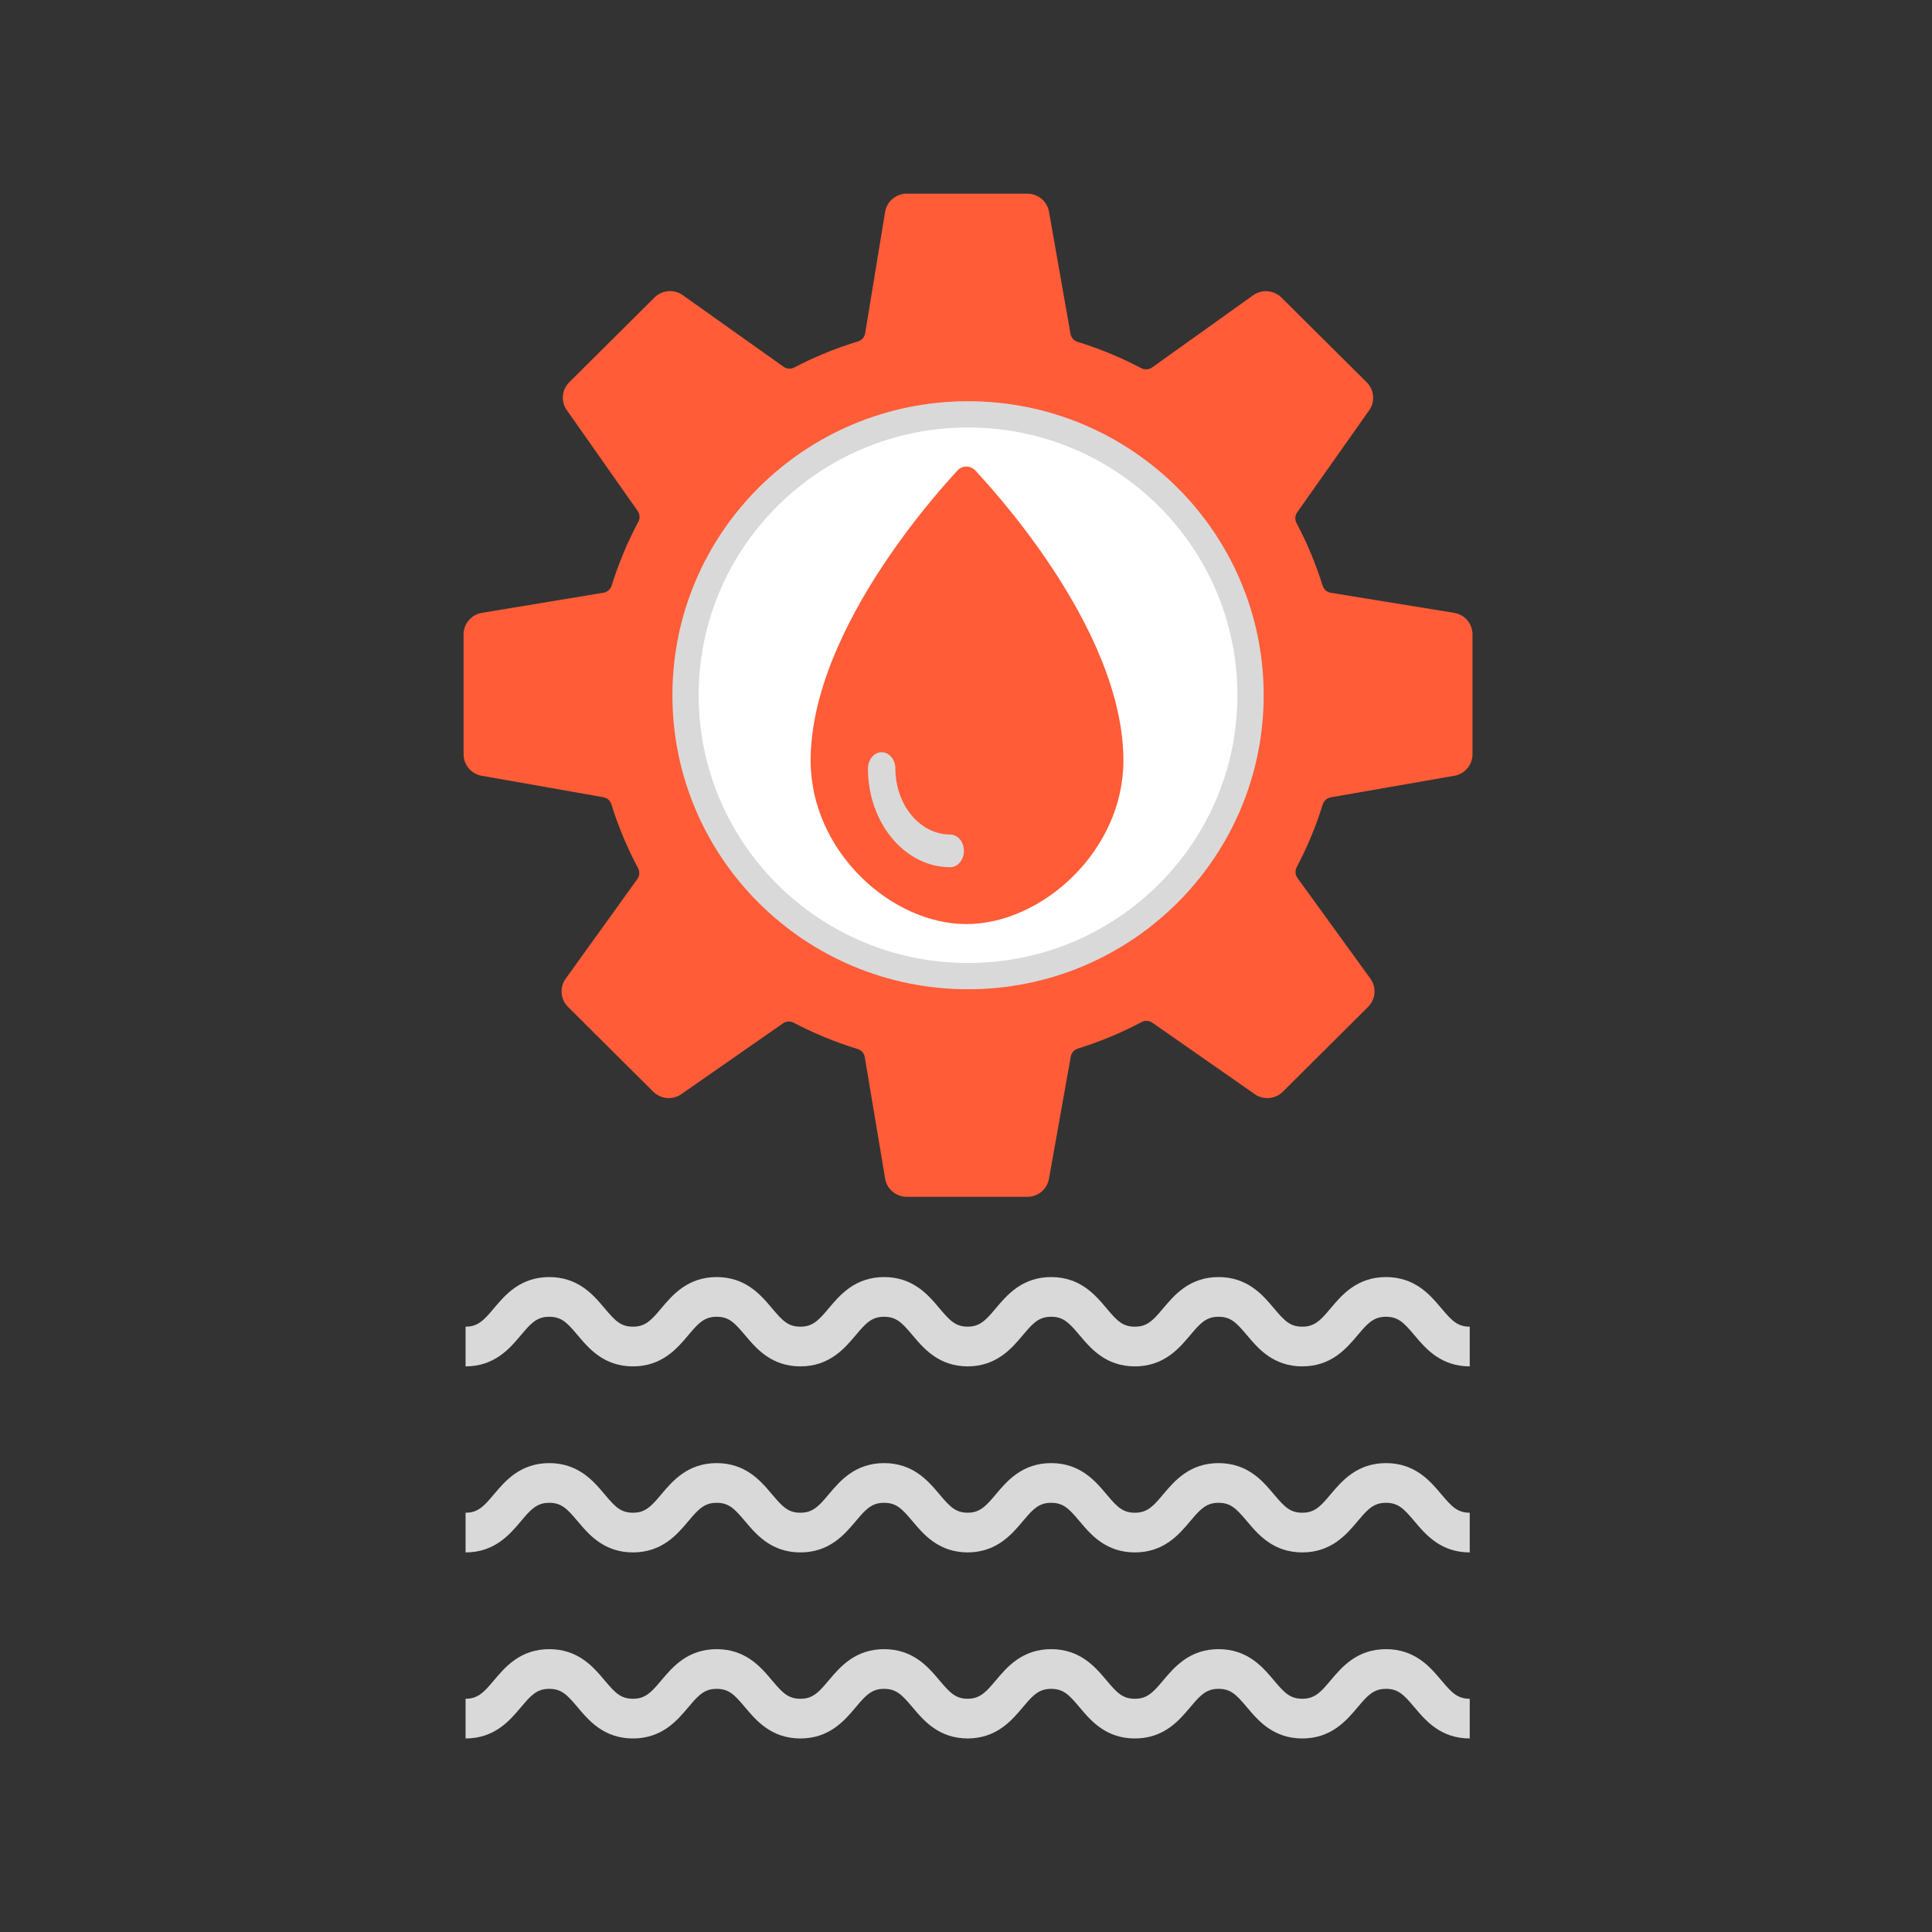 <?xml version="1.0" encoding="UTF-8"?> <svg xmlns="http://www.w3.org/2000/svg" width="2218" height="2218" viewBox="0 0 2218 2218" fill="none"><rect x="0" y="0" width="2218" height="2218" fill="#333333" stroke="none"/><g clip-path="url(#clip0_150_2)"><path fill-rule="evenodd" clip-rule="evenodd" d="M1518.43 672.365C1519.76 676.626 1523.35 679.811 1527.75 680.527L1669.37 703.541C1681.56 705.522 1690.49 715.986 1690.47 728.255V865.948C1690.47 878.095 1681.71 888.506 1669.64 890.609L1527.74 915.379C1523.38 916.139 1519.85 919.319 1518.54 923.546C1510.84 948.42 1500.86 972.483 1488.69 995.466C1486.59 999.439 1486.87 1004.27 1489.51 1007.91L1573.28 1123.55C1580.5 1133.51 1579.37 1147.21 1570.65 1155.9L1472.75 1253.31C1464.08 1261.9 1450.48 1263.13 1440.46 1256.09L1322.87 1174.08C1319.24 1171.55 1314.5 1171.31 1310.59 1173.38C1287.31 1185.74 1262.84 1195.9 1237.45 1203.79C1233.25 1205.1 1230.08 1208.61 1229.31 1212.94L1204.26 1353.33C1202.14 1365.27 1191.69 1373.99 1179.48 1373.99H1040.97C1028.66 1373.99 1018.16 1365.15 1016.17 1353.1L992.797 1213.58C992.059 1209.17 988.852 1205.59 984.579 1204.29C959.225 1196.53 934.65 1186.44 911.166 1174.11C907.272 1172.06 902.556 1172.31 898.947 1174.82L782.201 1256.12C772.205 1263.1 758.581 1261.9 749.943 1253.31L652.035 1155.9C643.347 1147.21 642.214 1133.56 649.365 1123.62L731.721 1009.1C734.344 1005.45 734.612 1000.63 732.498 996.664C719.992 973.223 709.747 948.719 701.884 923.402C700.575 919.186 697.053 916.013 692.705 915.247L552.969 890.609C540.957 888.483 532.193 878.095 532.193 865.948V728.255C532.193 716.032 541.107 705.568 553.245 703.564L692.894 680.446C697.289 679.718 700.865 676.534 702.19 672.281C710.093 646.912 720.342 622.403 732.817 599.017C734.91 595.094 734.67 590.321 732.112 586.683L650.701 470.881C643.674 460.941 644.884 447.422 653.521 438.834L751.404 341.519C760.142 332.881 773.816 331.729 783.864 338.864L899.591 421.048C903.203 423.613 907.954 423.884 911.88 421.834C935.172 409.674 959.642 399.683 984.997 391.968C989.289 390.662 992.509 387.065 993.236 382.637L1016.12 243.327C1018.11 231.209 1028.63 222.321 1040.97 222.321H1179.48C1191.72 222.321 1202.16 231.084 1204.28 243.051L1228.99 383.294C1229.75 387.652 1232.94 391.18 1237.17 392.482C1262.42 400.251 1286.87 410.353 1310.24 422.682C1314.18 424.762 1318.97 424.492 1322.6 421.899L1438.62 338.99C1448.65 331.805 1462.4 332.931 1471.13 341.594L1569.07 438.91C1577.71 447.522 1578.91 461.067 1571.89 471.006L1489.2 588.175C1486.63 591.804 1486.38 596.571 1488.46 600.497C1500.63 623.464 1510.66 647.497 1518.43 672.365Z" fill="#FF5C37"></path><ellipse cx="1111.34" cy="798.157" rx="324.318" ry="322.466" fill="white" stroke="#D9D9D9" stroke-width="30.154"></ellipse><path d="M995.656 708.153L1111.63 566.587C1112.08 566.029 1112.93 566.019 1113.4 566.567L1172.73 635.768L1243.28 738.108C1243.35 738.213 1243.41 738.329 1243.44 738.452L1273.46 845.217C1273.49 845.319 1273.5 845.425 1273.5 845.531V922.129C1273.5 922.391 1273.41 922.644 1273.25 922.849L1213.41 998.365C1213.32 998.482 1213.21 998.581 1213.08 998.654L1130.33 1045.51C1130.04 1045.67 1129.7 1045.7 1129.39 1045.6L1068.58 1025.06C1068.52 1025.04 1068.46 1025.02 1068.4 1024.99L1018.85 998.633C1018.74 998.573 1018.64 998.496 1018.55 998.403L969.114 945.82C968.959 945.654 968.855 945.447 968.817 945.223L951.551 845.652C951.519 845.468 951.532 845.278 951.589 845.1L995.449 708.533C995.494 708.394 995.564 708.265 995.656 708.153Z" fill="#FF5C37"></path><path d="M1120.58 541.07C1114.43 533.742 1104.48 533.742 1098.33 541.07C1092.36 548.187 930.637 717.203 930.637 873.257C930.637 976.703 1022.68 1060.86 1109.45 1060.86C1196.22 1060.86 1289.7 976.703 1289.7 873.257C1289.7 717.203 1126.56 548.187 1120.58 541.07ZM1109.45 1023.34C1040.04 1023.34 962.109 956.01 962.109 873.257C962.109 756.803 1076.8 624.474 1109.46 581.705C1142.13 624.437 1258.23 756.638 1258.23 873.257C1258.23 956.01 1178.87 1023.34 1109.45 1023.34Z" fill="#FF5C37"></path><path d="M1090.87 958.062C1056.16 958.062 1027.93 924.096 1027.93 882.352C1027.93 871.992 1020.88 863.592 1012.19 863.592C1003.5 863.592 996.455 871.992 996.455 882.352C996.455 944.789 1038.81 995.582 1090.87 995.582C1099.56 995.582 1106.61 987.182 1106.61 976.822C1106.61 966.462 1099.56 958.062 1090.87 958.062Z" fill="#D9D9D9"></path><path d="M1088.97 1992.36C1077.06 1988.43 1067.72 1981.38 1060.58 1974.38C1055.18 1969.12 1050.82 1963.85 1046.93 1959.24C1041.09 1952.27 1036.28 1946.97 1031.73 1943.85C1029.44 1942.25 1027.23 1941.11 1024.64 1940.25C1022.04 1939.41 1019.01 1938.85 1014.98 1938.85C1010.9 1938.85 1007.83 1939.44 1005.2 1940.3C1000.67 1941.82 997.048 1944.31 992.651 1948.56C989.39 1951.72 985.894 1955.84 981.907 1960.57C975.916 1967.62 968.809 1976.23 958.48 1983.51C953.324 1987.12 947.36 1990.29 940.685 1992.46C934.003 1994.64 926.662 1995.82 918.861 1995.81C910.936 1995.82 903.485 1994.61 896.728 1992.36C884.831 1988.44 875.479 1981.38 868.338 1974.39C862.94 1969.12 858.585 1963.85 854.681 1959.24C848.849 1952.27 844.036 1946.97 839.497 1943.85C837.211 1942.25 835 1941.11 832.406 1940.25C829.811 1939.41 826.783 1938.85 822.753 1938.85C818.665 1938.85 815.604 1939.44 812.976 1940.3C808.454 1941.82 804.833 1944.31 800.437 1948.55C797.175 1951.71 793.68 1955.84 789.7 1960.57C783.702 1967.61 776.602 1976.23 766.265 1983.51C761.118 1987.12 755.145 1990.3 748.47 1992.46C741.796 1994.65 734.455 1995.82 726.65 1995.81C718.729 1995.82 711.279 1994.61 704.522 1992.36C692.629 1988.44 683.278 1981.38 676.14 1974.39C670.747 1969.12 666.396 1963.84 662.496 1959.24C656.668 1952.26 651.85 1946.98 647.312 1943.85C645.026 1942.26 642.819 1941.11 640.229 1940.25C637.635 1939.41 634.606 1938.86 630.585 1938.86C626.497 1938.86 623.431 1939.44 620.812 1940.3C616.285 1941.83 612.661 1944.32 608.264 1948.56C605.01 1951.71 601.519 1955.84 597.531 1960.58C591.536 1967.61 584.434 1976.23 574.105 1983.51C568.953 1987.12 562.984 1990.3 556.307 1992.46C549.631 1994.64 542.294 1995.82 534.494 1995.81V1950.24C538.582 1950.23 541.643 1949.65 544.267 1948.79C548.798 1947.26 552.417 1944.78 556.815 1940.54C560.072 1937.37 563.564 1933.25 567.548 1928.52C573.542 1921.48 580.645 1912.86 590.978 1905.58C596.125 1901.97 602.09 1898.8 608.773 1896.62C615.451 1894.45 622.788 1893.27 630.588 1893.28C638.51 1893.27 645.955 1894.47 652.716 1896.74C664.613 1900.66 673.961 1907.71 681.103 1914.7C686.496 1919.98 690.847 1925.25 694.748 1929.86C700.57 1936.83 705.392 1942.12 709.931 1945.25C712.217 1946.84 714.42 1947.99 717.014 1948.84C719.604 1949.68 722.632 1950.23 726.654 1950.24C730.746 1950.23 733.807 1949.65 736.436 1948.8C740.957 1947.26 744.586 1944.78 748.984 1940.54C752.237 1937.37 755.724 1933.25 759.712 1928.52C765.711 1921.48 772.809 1912.86 783.146 1905.58C788.293 1901.97 794.26 1898.8 800.941 1896.62C807.615 1894.45 814.957 1893.28 822.757 1893.28C830.683 1893.28 838.132 1894.48 844.889 1896.73C856.786 1900.66 866.139 1907.7 873.279 1914.7C878.677 1919.98 883.032 1925.24 886.928 1929.86C892.768 1936.82 897.581 1942.11 902.12 1945.24C904.405 1946.83 906.616 1947.98 909.21 1948.84C911.806 1949.68 914.833 1950.23 918.863 1950.24C922.951 1950.23 926.012 1949.65 928.64 1948.8C933.17 1947.26 936.798 1944.78 941.196 1940.54C944.449 1937.37 947.944 1933.25 951.933 1928.51C957.923 1921.48 965.031 1912.86 975.368 1905.58C980.515 1901.97 986.488 1898.8 993.163 1896.62C999.846 1894.45 1007.19 1893.28 1014.99 1893.28C1022.91 1893.28 1030.35 1894.48 1037.12 1896.73C1049.02 1900.66 1058.37 1907.7 1065.51 1914.7C1070.91 1919.98 1075.26 1925.24 1079.16 1929.85C1085 1936.82 1089.81 1942.11 1094.36 1945.24C1096.65 1946.83 1098.86 1947.98 1101.45 1948.83C1104.05 1949.68 1107.07 1950.23 1111.1 1950.24V1995.81C1103.17 1995.82 1095.73 1994.61 1088.97 1992.36Z" fill="#D9D9D9"></path><path d="M1060.58 1760.8C1055.18 1755.54 1050.83 1750.26 1046.93 1745.65C1041.09 1738.68 1036.28 1733.39 1031.73 1730.26C1029.45 1728.67 1027.24 1727.52 1024.64 1726.67C1022.05 1725.82 1019.01 1725.27 1014.99 1725.27C1010.9 1725.27 1007.83 1725.85 1005.2 1726.71C1000.67 1728.23 997.051 1730.72 992.655 1734.97C989.393 1738.13 985.898 1742.26 981.91 1746.98C975.92 1754.03 968.812 1762.64 958.483 1769.92C953.327 1773.53 947.363 1776.71 940.688 1778.87C934.007 1781.06 926.665 1782.23 918.864 1782.22C910.939 1782.23 903.488 1781.02 896.731 1778.77C884.834 1774.85 875.482 1767.8 868.341 1760.8C862.943 1755.53 858.588 1750.26 854.684 1745.65C848.853 1738.68 844.039 1733.39 839.501 1730.26C837.215 1728.68 835.004 1727.52 832.409 1726.67C829.814 1725.83 826.786 1725.27 822.757 1725.27C818.669 1725.27 815.608 1725.85 812.979 1726.71C808.457 1728.24 804.837 1730.73 800.44 1734.97C797.179 1738.12 793.683 1742.25 789.703 1746.99C783.705 1754.02 776.606 1762.64 766.268 1769.92C761.122 1773.53 755.148 1776.71 748.474 1778.87C741.8 1781.06 734.458 1782.23 726.654 1782.22C718.732 1782.23 711.282 1781.02 704.525 1778.77C692.633 1774.85 683.281 1767.79 676.143 1760.8C670.75 1755.53 666.4 1750.25 662.5 1745.65C656.672 1738.68 651.854 1733.39 647.315 1730.27C645.029 1728.68 642.823 1727.52 640.233 1726.67C637.638 1725.83 634.61 1725.27 630.588 1725.27C626.5 1725.27 623.434 1725.85 620.815 1726.71C616.289 1728.24 612.665 1730.73 608.267 1734.97C605.013 1738.13 601.522 1742.25 597.535 1746.99C591.54 1754.03 584.437 1762.64 574.109 1769.92C568.956 1773.53 562.988 1776.71 556.311 1778.87C549.631 1781.06 542.295 1782.23 534.494 1782.22V1736.65C538.582 1736.64 541.643 1736.07 544.267 1735.21C548.798 1733.69 552.417 1731.19 556.815 1726.95C560.072 1723.8 563.564 1719.66 567.548 1714.93C573.542 1707.9 580.645 1699.28 590.978 1692C596.125 1688.39 602.09 1685.21 608.773 1683.05C615.451 1680.86 622.788 1679.69 630.588 1679.7C638.51 1679.69 645.955 1680.9 652.716 1683.16C664.613 1687.07 673.961 1694.13 681.103 1701.12C686.496 1706.39 690.847 1711.67 694.748 1716.27C700.57 1723.25 705.392 1728.53 709.931 1731.67C712.217 1733.25 714.42 1734.41 717.014 1735.26C719.604 1736.1 722.632 1736.65 726.654 1736.66C730.746 1736.65 733.807 1736.07 736.436 1735.21C740.957 1733.69 744.586 1731.2 748.984 1726.96C752.237 1723.8 755.724 1719.66 759.712 1714.94C765.711 1707.9 772.809 1699.28 783.146 1692C788.293 1688.39 794.26 1685.21 800.941 1683.05C807.615 1680.87 814.957 1679.69 822.757 1679.7C830.683 1679.69 838.132 1680.9 844.889 1683.15C856.786 1687.07 866.139 1694.12 873.279 1701.12C878.677 1706.39 883.032 1711.66 886.928 1716.27C892.768 1723.24 897.581 1728.53 902.12 1731.66C904.405 1733.24 906.616 1734.4 909.21 1735.26C911.806 1736.1 914.833 1736.65 918.863 1736.65C922.951 1736.64 926.012 1736.07 928.64 1735.21C933.17 1733.69 936.798 1731.19 941.196 1726.95C944.449 1723.8 947.944 1719.66 951.933 1714.93C957.923 1707.9 965.031 1699.28 975.368 1692C980.515 1688.39 986.488 1685.21 993.163 1683.05C999.846 1680.86 1007.19 1679.69 1014.99 1679.7C1022.91 1679.69 1030.35 1680.9 1037.12 1683.15C1049.02 1687.07 1058.37 1694.12 1065.51 1701.12C1070.91 1706.39 1075.26 1711.66 1079.16 1716.26C1085 1723.24 1089.81 1728.52 1094.36 1731.66C1096.65 1733.24 1098.86 1734.4 1101.45 1735.25C1104.05 1736.1 1107.07 1736.65 1111.1 1736.65V1782.22C1103.18 1782.23 1095.73 1781.02 1088.97 1778.78C1077.07 1774.85 1067.72 1767.8 1060.58 1760.8Z" fill="#D9D9D9"></path><path d="M1060.58 1547.22C1055.18 1541.95 1050.83 1536.68 1046.93 1532.07C1041.09 1525.1 1036.28 1519.81 1031.73 1516.68C1029.45 1515.09 1027.24 1513.94 1024.64 1513.09C1022.05 1512.24 1019.01 1511.69 1014.99 1511.68C1010.9 1511.69 1007.83 1512.27 1005.2 1513.13C1000.67 1514.66 997.051 1517.14 992.655 1521.39C989.393 1524.55 985.898 1528.67 981.91 1533.41C975.92 1540.45 968.812 1549.06 958.483 1556.34C953.327 1559.95 947.363 1563.12 940.688 1565.3C934.007 1567.47 926.665 1568.65 918.864 1568.64C910.939 1568.65 903.488 1567.45 896.731 1565.19C884.834 1561.27 875.482 1554.22 868.341 1547.22C862.943 1541.95 858.588 1536.68 854.684 1532.08C848.853 1525.1 844.039 1519.81 839.501 1516.68C837.215 1515.09 835.004 1513.94 832.409 1513.09C829.814 1512.24 826.786 1511.69 822.757 1511.69C818.669 1511.69 815.608 1512.27 812.979 1513.13C808.457 1514.66 804.837 1517.14 800.44 1521.38C797.179 1524.55 793.683 1528.68 789.703 1533.41C783.705 1540.44 776.606 1549.06 766.268 1556.34C761.122 1559.95 755.148 1563.13 748.474 1565.3C741.8 1567.48 734.458 1568.65 726.654 1568.64C718.732 1568.65 711.282 1567.45 704.525 1565.19C692.633 1561.27 683.281 1554.21 676.143 1547.22C670.75 1541.95 666.4 1536.67 662.5 1532.07C656.672 1525.09 651.854 1519.81 647.315 1516.68C645.029 1515.1 642.823 1513.94 640.233 1513.09C637.638 1512.25 634.61 1511.69 630.588 1511.69C626.5 1511.69 623.434 1512.27 620.815 1513.13C616.289 1514.66 612.665 1517.15 608.267 1521.39C605.013 1524.55 601.522 1528.68 597.535 1533.4C591.54 1540.44 584.437 1549.06 574.109 1556.34C568.956 1559.95 562.988 1563.13 556.311 1565.3C549.631 1567.48 542.295 1568.65 534.494 1568.64V1523.07C538.582 1523.07 541.643 1522.49 544.267 1521.63C548.798 1520.1 552.417 1517.61 556.815 1513.37C560.072 1510.21 563.564 1506.09 567.548 1501.35C573.542 1494.31 580.645 1485.7 590.978 1478.42C596.125 1474.81 602.09 1471.63 608.773 1469.46C615.451 1467.28 622.788 1466.11 630.588 1466.12C638.51 1466.11 645.955 1467.32 652.716 1469.57C664.613 1473.49 673.961 1480.54 681.103 1487.54C686.496 1492.81 690.847 1498.09 694.748 1502.69C700.57 1509.66 705.392 1514.95 709.931 1518.08C712.217 1519.67 714.42 1520.83 717.014 1521.67C719.604 1522.51 722.632 1523.07 726.654 1523.07C730.746 1523.07 733.807 1522.49 736.436 1521.63C740.957 1520.1 744.586 1517.61 748.984 1513.37C752.237 1510.21 755.724 1506.09 759.712 1501.35C765.711 1494.31 772.809 1485.7 783.146 1478.42C788.293 1474.81 794.26 1471.63 800.941 1469.46C807.615 1467.28 814.957 1466.11 822.757 1466.12C830.683 1466.11 838.132 1467.32 844.889 1469.56C856.786 1473.49 866.139 1480.54 873.279 1487.54C878.677 1492.81 883.032 1498.08 886.928 1502.69C892.768 1509.65 897.581 1514.95 902.12 1518.07C904.405 1519.67 906.616 1520.82 909.21 1521.67C911.806 1522.51 914.833 1523.07 918.863 1523.07C922.951 1523.07 926.012 1522.48 928.64 1521.63C933.17 1520.1 936.798 1517.61 941.196 1513.37C944.449 1510.21 947.944 1506.09 951.933 1501.35C957.923 1494.31 965.031 1485.7 975.368 1478.41C980.515 1474.8 986.488 1471.63 993.163 1469.46C999.846 1467.28 1007.19 1466.11 1014.99 1466.12C1022.91 1466.11 1030.35 1467.32 1037.12 1469.56C1049.02 1473.49 1058.37 1480.54 1065.51 1487.54C1070.91 1492.81 1075.26 1498.08 1079.16 1502.69C1085 1509.65 1089.81 1514.95 1094.36 1518.07C1096.65 1519.67 1098.86 1520.81 1101.45 1521.66C1104.05 1522.51 1107.07 1523.07 1111.1 1523.07V1568.64C1103.18 1568.65 1095.73 1567.44 1088.97 1565.19C1077.07 1561.26 1067.72 1554.22 1060.58 1547.22Z" fill="#D9D9D9"></path><path d="M1665.17 1992.36C1653.26 1988.43 1643.92 1981.38 1636.78 1974.38C1631.38 1969.12 1627.03 1963.85 1623.13 1959.24C1617.29 1952.27 1612.48 1946.97 1607.93 1943.85C1605.64 1942.25 1603.43 1941.11 1600.84 1940.25C1598.24 1939.41 1595.21 1938.85 1591.19 1938.85C1587.1 1938.85 1584.03 1939.44 1581.4 1940.3C1576.87 1941.82 1573.25 1944.31 1568.85 1948.56C1565.59 1951.72 1562.1 1955.84 1558.11 1960.57C1552.12 1967.62 1545.01 1976.23 1534.68 1983.51C1529.53 1987.12 1523.56 1990.29 1516.89 1992.46C1510.2 1994.64 1502.86 1995.82 1495.06 1995.81C1487.14 1995.82 1479.69 1994.61 1472.93 1992.36C1461.03 1988.44 1451.68 1981.38 1444.54 1974.39C1439.14 1969.12 1434.79 1963.85 1430.88 1959.24C1425.05 1952.27 1420.24 1946.97 1415.7 1943.85C1413.41 1942.25 1411.2 1941.11 1408.61 1940.25C1406.01 1939.41 1402.98 1938.85 1398.95 1938.85C1394.87 1938.85 1391.81 1939.44 1389.18 1940.3C1384.66 1941.82 1381.03 1944.31 1376.64 1948.55C1373.38 1951.71 1369.88 1955.84 1365.9 1960.57C1359.9 1967.61 1352.8 1976.23 1342.47 1983.51C1337.32 1987.12 1331.35 1990.3 1324.67 1992.46C1318 1994.65 1310.66 1995.82 1302.85 1995.81C1294.93 1995.82 1287.48 1994.61 1280.72 1992.36C1268.83 1988.44 1259.48 1981.38 1252.34 1974.39C1246.95 1969.12 1242.6 1963.84 1238.7 1959.24C1232.87 1952.26 1228.05 1946.98 1223.51 1943.85C1221.23 1942.26 1219.02 1941.11 1216.43 1940.25C1213.84 1939.41 1210.81 1938.86 1206.79 1938.86C1202.7 1938.86 1199.63 1939.44 1197.01 1940.3C1192.49 1941.83 1188.86 1944.32 1184.46 1948.56C1181.21 1951.71 1177.72 1955.84 1173.73 1960.58C1167.74 1967.61 1160.63 1976.23 1150.31 1983.51C1145.15 1987.12 1139.19 1990.3 1132.51 1992.46C1125.83 1994.64 1118.5 1995.82 1110.7 1995.81V1950.24C1114.78 1950.23 1117.84 1949.65 1120.47 1948.79C1125 1947.26 1128.62 1944.78 1133.02 1940.54C1136.27 1937.37 1139.77 1933.25 1143.75 1928.52C1149.74 1921.48 1156.85 1912.86 1167.18 1905.58C1172.33 1901.97 1178.29 1898.8 1184.97 1896.62C1191.65 1894.45 1198.99 1893.27 1206.79 1893.28C1214.71 1893.27 1222.16 1894.47 1228.92 1896.74C1240.81 1900.66 1250.16 1907.71 1257.3 1914.7C1262.7 1919.98 1267.05 1925.25 1270.95 1929.86C1276.77 1936.83 1281.59 1942.12 1286.13 1945.25C1288.42 1946.84 1290.62 1947.99 1293.21 1948.84C1295.8 1949.68 1298.83 1950.23 1302.85 1950.24C1306.95 1950.23 1310.01 1949.65 1312.64 1948.8C1317.16 1947.26 1320.79 1944.78 1325.18 1940.54C1328.44 1937.37 1331.93 1933.25 1335.91 1928.52C1341.91 1921.48 1349.01 1912.86 1359.35 1905.58C1364.49 1901.97 1370.46 1898.8 1377.14 1896.62C1383.82 1894.45 1391.16 1893.28 1398.96 1893.28C1406.88 1893.28 1414.33 1894.48 1421.09 1896.73C1432.99 1900.66 1442.34 1907.7 1449.48 1914.7C1454.88 1919.98 1459.23 1925.24 1463.13 1929.86C1468.97 1936.82 1473.78 1942.11 1478.32 1945.24C1480.61 1946.83 1482.82 1947.98 1485.41 1948.84C1488.01 1949.68 1491.03 1950.23 1495.06 1950.24C1499.15 1950.23 1502.21 1949.65 1504.84 1948.8C1509.37 1947.26 1513 1944.78 1517.4 1940.54C1520.65 1937.37 1524.15 1933.25 1528.13 1928.51C1534.12 1921.48 1541.23 1912.86 1551.57 1905.58C1556.72 1901.97 1562.69 1898.8 1569.36 1896.62C1576.05 1894.45 1583.39 1893.28 1591.19 1893.28C1599.11 1893.28 1606.56 1894.48 1613.32 1896.73C1625.22 1900.66 1634.57 1907.7 1641.71 1914.7C1647.11 1919.98 1651.46 1925.24 1655.36 1929.85C1661.2 1936.82 1666.01 1942.11 1670.56 1945.24C1672.85 1946.83 1675.06 1947.98 1677.65 1948.83C1680.25 1949.68 1683.28 1950.23 1687.3 1950.24V1995.81C1679.38 1995.82 1671.93 1994.61 1665.17 1992.36Z" fill="#D9D9D9"></path><path d="M1636.78 1760.8C1631.38 1755.54 1627.03 1750.26 1623.13 1745.65C1617.29 1738.68 1612.48 1733.39 1607.93 1730.26C1605.65 1728.67 1603.44 1727.52 1600.84 1726.67C1598.25 1725.82 1595.21 1725.27 1591.19 1725.27C1587.1 1725.27 1584.03 1725.85 1581.4 1726.71C1576.87 1728.23 1573.25 1730.72 1568.86 1734.97C1565.59 1738.13 1562.1 1742.26 1558.11 1746.98C1552.12 1754.03 1545.01 1762.64 1534.68 1769.92C1529.53 1773.53 1523.56 1776.71 1516.89 1778.87C1510.21 1781.06 1502.87 1782.23 1495.07 1782.22C1487.14 1782.23 1479.69 1781.02 1472.93 1778.77C1461.04 1774.85 1451.68 1767.8 1444.54 1760.8C1439.14 1755.53 1434.79 1750.26 1430.89 1745.65C1425.05 1738.68 1420.24 1733.39 1415.7 1730.26C1413.42 1728.68 1411.2 1727.52 1408.61 1726.67C1406.02 1725.83 1402.99 1725.27 1398.96 1725.27C1394.87 1725.27 1391.81 1725.85 1389.18 1726.71C1384.66 1728.24 1381.04 1730.73 1376.64 1734.97C1373.38 1738.12 1369.88 1742.25 1365.9 1746.99C1359.91 1754.02 1352.81 1762.64 1342.47 1769.92C1337.32 1773.53 1331.35 1776.71 1324.67 1778.87C1318 1781.06 1310.66 1782.23 1302.85 1782.22C1294.93 1782.23 1287.48 1781.02 1280.73 1778.77C1268.83 1774.85 1259.48 1767.79 1252.34 1760.8C1246.95 1755.53 1242.6 1750.25 1238.7 1745.65C1232.87 1738.68 1228.05 1733.39 1223.52 1730.27C1221.23 1728.68 1219.02 1727.52 1216.43 1726.67C1213.84 1725.83 1210.81 1725.27 1206.79 1725.27C1202.7 1725.27 1199.64 1725.85 1197.02 1726.71C1192.49 1728.24 1188.87 1730.73 1184.47 1734.97C1181.21 1738.13 1177.72 1742.25 1173.74 1746.99C1167.74 1754.03 1160.64 1762.64 1150.31 1769.92C1145.16 1773.53 1139.19 1776.71 1132.51 1778.87C1125.83 1781.06 1118.5 1782.23 1110.7 1782.22V1736.65C1114.78 1736.64 1117.84 1736.07 1120.47 1735.21C1125 1733.69 1128.62 1731.19 1133.02 1726.95C1136.27 1723.8 1139.77 1719.66 1143.75 1714.93C1149.74 1707.9 1156.85 1699.28 1167.18 1692C1172.33 1688.39 1178.29 1685.21 1184.97 1683.05C1191.65 1680.86 1198.99 1679.69 1206.79 1679.7C1214.71 1679.69 1222.16 1680.9 1228.92 1683.16C1240.81 1687.07 1250.16 1694.13 1257.3 1701.12C1262.7 1706.39 1267.05 1711.67 1270.95 1716.27C1276.77 1723.25 1281.59 1728.53 1286.13 1731.67C1288.42 1733.25 1290.62 1734.41 1293.21 1735.26C1295.8 1736.1 1298.83 1736.65 1302.85 1736.66C1306.95 1736.65 1310.01 1736.07 1312.64 1735.21C1317.16 1733.69 1320.79 1731.2 1325.18 1726.96C1328.44 1723.8 1331.93 1719.66 1335.91 1714.94C1341.91 1707.9 1349.01 1699.28 1359.35 1692C1364.49 1688.39 1370.46 1685.21 1377.14 1683.05C1383.82 1680.87 1391.16 1679.69 1398.96 1679.7C1406.88 1679.69 1414.33 1680.9 1421.09 1683.15C1432.99 1687.07 1442.34 1694.12 1449.48 1701.12C1454.88 1706.39 1459.23 1711.66 1463.13 1716.27C1468.97 1723.24 1473.78 1728.53 1478.32 1731.66C1480.61 1733.24 1482.82 1734.4 1485.41 1735.26C1488.01 1736.1 1491.03 1736.65 1495.06 1736.65C1499.15 1736.64 1502.21 1736.07 1504.84 1735.21C1509.37 1733.69 1513 1731.19 1517.4 1726.95C1520.65 1723.8 1524.15 1719.66 1528.13 1714.93C1534.12 1707.9 1541.23 1699.28 1551.57 1692C1556.72 1688.39 1562.69 1685.21 1569.36 1683.05C1576.05 1680.86 1583.39 1679.69 1591.19 1679.7C1599.11 1679.69 1606.56 1680.9 1613.32 1683.15C1625.22 1687.07 1634.57 1694.12 1641.71 1701.12C1647.11 1706.39 1651.46 1711.66 1655.36 1716.26C1661.2 1723.24 1666.01 1728.52 1670.56 1731.66C1672.85 1733.24 1675.06 1734.4 1677.65 1735.25C1680.25 1736.1 1683.28 1736.65 1687.3 1736.65V1782.22C1679.38 1782.23 1671.93 1781.02 1665.17 1778.78C1653.27 1774.85 1643.92 1767.8 1636.78 1760.8Z" fill="#D9D9D9"></path><path d="M1636.78 1547.22C1631.38 1541.95 1627.03 1536.68 1623.13 1532.07C1617.29 1525.1 1612.48 1519.81 1607.93 1516.68C1605.65 1515.09 1603.44 1513.94 1600.84 1513.09C1598.25 1512.24 1595.21 1511.69 1591.19 1511.68C1587.1 1511.69 1584.03 1512.27 1581.4 1513.13C1576.87 1514.66 1573.25 1517.14 1568.86 1521.39C1565.59 1524.55 1562.1 1528.67 1558.11 1533.41C1552.12 1540.45 1545.01 1549.06 1534.68 1556.34C1529.53 1559.95 1523.56 1563.12 1516.89 1565.3C1510.21 1567.47 1502.87 1568.65 1495.07 1568.64C1487.14 1568.65 1479.69 1567.45 1472.93 1565.19C1461.04 1561.27 1451.68 1554.22 1444.54 1547.22C1439.14 1541.95 1434.79 1536.68 1430.89 1532.08C1425.05 1525.1 1420.24 1519.81 1415.7 1516.68C1413.42 1515.09 1411.2 1513.94 1408.61 1513.09C1406.02 1512.24 1402.99 1511.69 1398.96 1511.69C1394.87 1511.69 1391.81 1512.27 1389.18 1513.13C1384.66 1514.66 1381.04 1517.14 1376.64 1521.38C1373.38 1524.55 1369.88 1528.68 1365.9 1533.41C1359.91 1540.44 1352.81 1549.06 1342.47 1556.34C1337.32 1559.95 1331.35 1563.13 1324.67 1565.3C1318 1567.48 1310.66 1568.65 1302.85 1568.64C1294.93 1568.65 1287.48 1567.45 1280.73 1565.19C1268.83 1561.27 1259.48 1554.21 1252.34 1547.22C1246.95 1541.95 1242.6 1536.67 1238.7 1532.07C1232.87 1525.09 1228.05 1519.81 1223.52 1516.68C1221.23 1515.1 1219.02 1513.94 1216.43 1513.09C1213.84 1512.25 1210.81 1511.69 1206.79 1511.69C1202.7 1511.69 1199.64 1512.27 1197.02 1513.13C1192.49 1514.66 1188.87 1517.15 1184.47 1521.39C1181.21 1524.55 1177.72 1528.68 1173.74 1533.4C1167.74 1540.44 1160.64 1549.06 1150.31 1556.34C1145.16 1559.95 1139.19 1563.13 1132.51 1565.3C1125.83 1567.48 1118.5 1568.65 1110.7 1568.64V1523.07C1114.78 1523.07 1117.84 1522.49 1120.47 1521.63C1125 1520.1 1128.62 1517.61 1133.02 1513.37C1136.27 1510.21 1139.77 1506.09 1143.75 1501.35C1149.74 1494.31 1156.85 1485.7 1167.18 1478.42C1172.33 1474.81 1178.29 1471.63 1184.97 1469.46C1191.65 1467.28 1198.99 1466.11 1206.79 1466.12C1214.71 1466.11 1222.16 1467.32 1228.92 1469.57C1240.81 1473.49 1250.16 1480.54 1257.3 1487.54C1262.7 1492.81 1267.05 1498.09 1270.95 1502.69C1276.77 1509.66 1281.59 1514.95 1286.13 1518.08C1288.42 1519.67 1290.62 1520.83 1293.21 1521.67C1295.8 1522.51 1298.83 1523.07 1302.85 1523.07C1306.95 1523.07 1310.01 1522.49 1312.64 1521.63C1317.16 1520.1 1320.79 1517.61 1325.18 1513.37C1328.44 1510.21 1331.93 1506.09 1335.91 1501.35C1341.91 1494.31 1349.01 1485.7 1359.35 1478.42C1364.49 1474.81 1370.46 1471.63 1377.14 1469.46C1383.82 1467.28 1391.16 1466.11 1398.96 1466.12C1406.88 1466.11 1414.33 1467.32 1421.09 1469.56C1432.99 1473.49 1442.34 1480.54 1449.48 1487.54C1454.88 1492.81 1459.23 1498.08 1463.13 1502.69C1468.97 1509.65 1473.78 1514.95 1478.32 1518.07C1480.61 1519.67 1482.82 1520.82 1485.41 1521.67C1488.01 1522.51 1491.03 1523.07 1495.06 1523.07C1499.15 1523.07 1502.21 1522.48 1504.84 1521.63C1509.37 1520.1 1513 1517.61 1517.4 1513.37C1520.65 1510.21 1524.15 1506.09 1528.13 1501.35C1534.12 1494.31 1541.23 1485.7 1551.57 1478.41C1556.72 1474.8 1562.69 1471.63 1569.36 1469.46C1576.05 1467.28 1583.39 1466.11 1591.19 1466.12C1599.11 1466.11 1606.56 1467.32 1613.32 1469.56C1625.22 1473.49 1634.57 1480.54 1641.71 1487.54C1647.11 1492.81 1651.46 1498.08 1655.36 1502.69C1661.2 1509.65 1666.01 1514.95 1670.56 1518.07C1672.85 1519.67 1675.06 1520.81 1677.65 1521.66C1680.25 1522.51 1683.28 1523.07 1687.3 1523.07V1568.64C1679.38 1568.65 1671.93 1567.44 1665.17 1565.19C1653.27 1561.26 1643.92 1554.22 1636.78 1547.22Z" fill="#D9D9D9"></path></g><defs><clipPath id="clip0_150_2"><rect width="2216.96" height="2216.96" fill="white" transform="translate(0.125 0.625)"></rect></clipPath></defs></svg> 